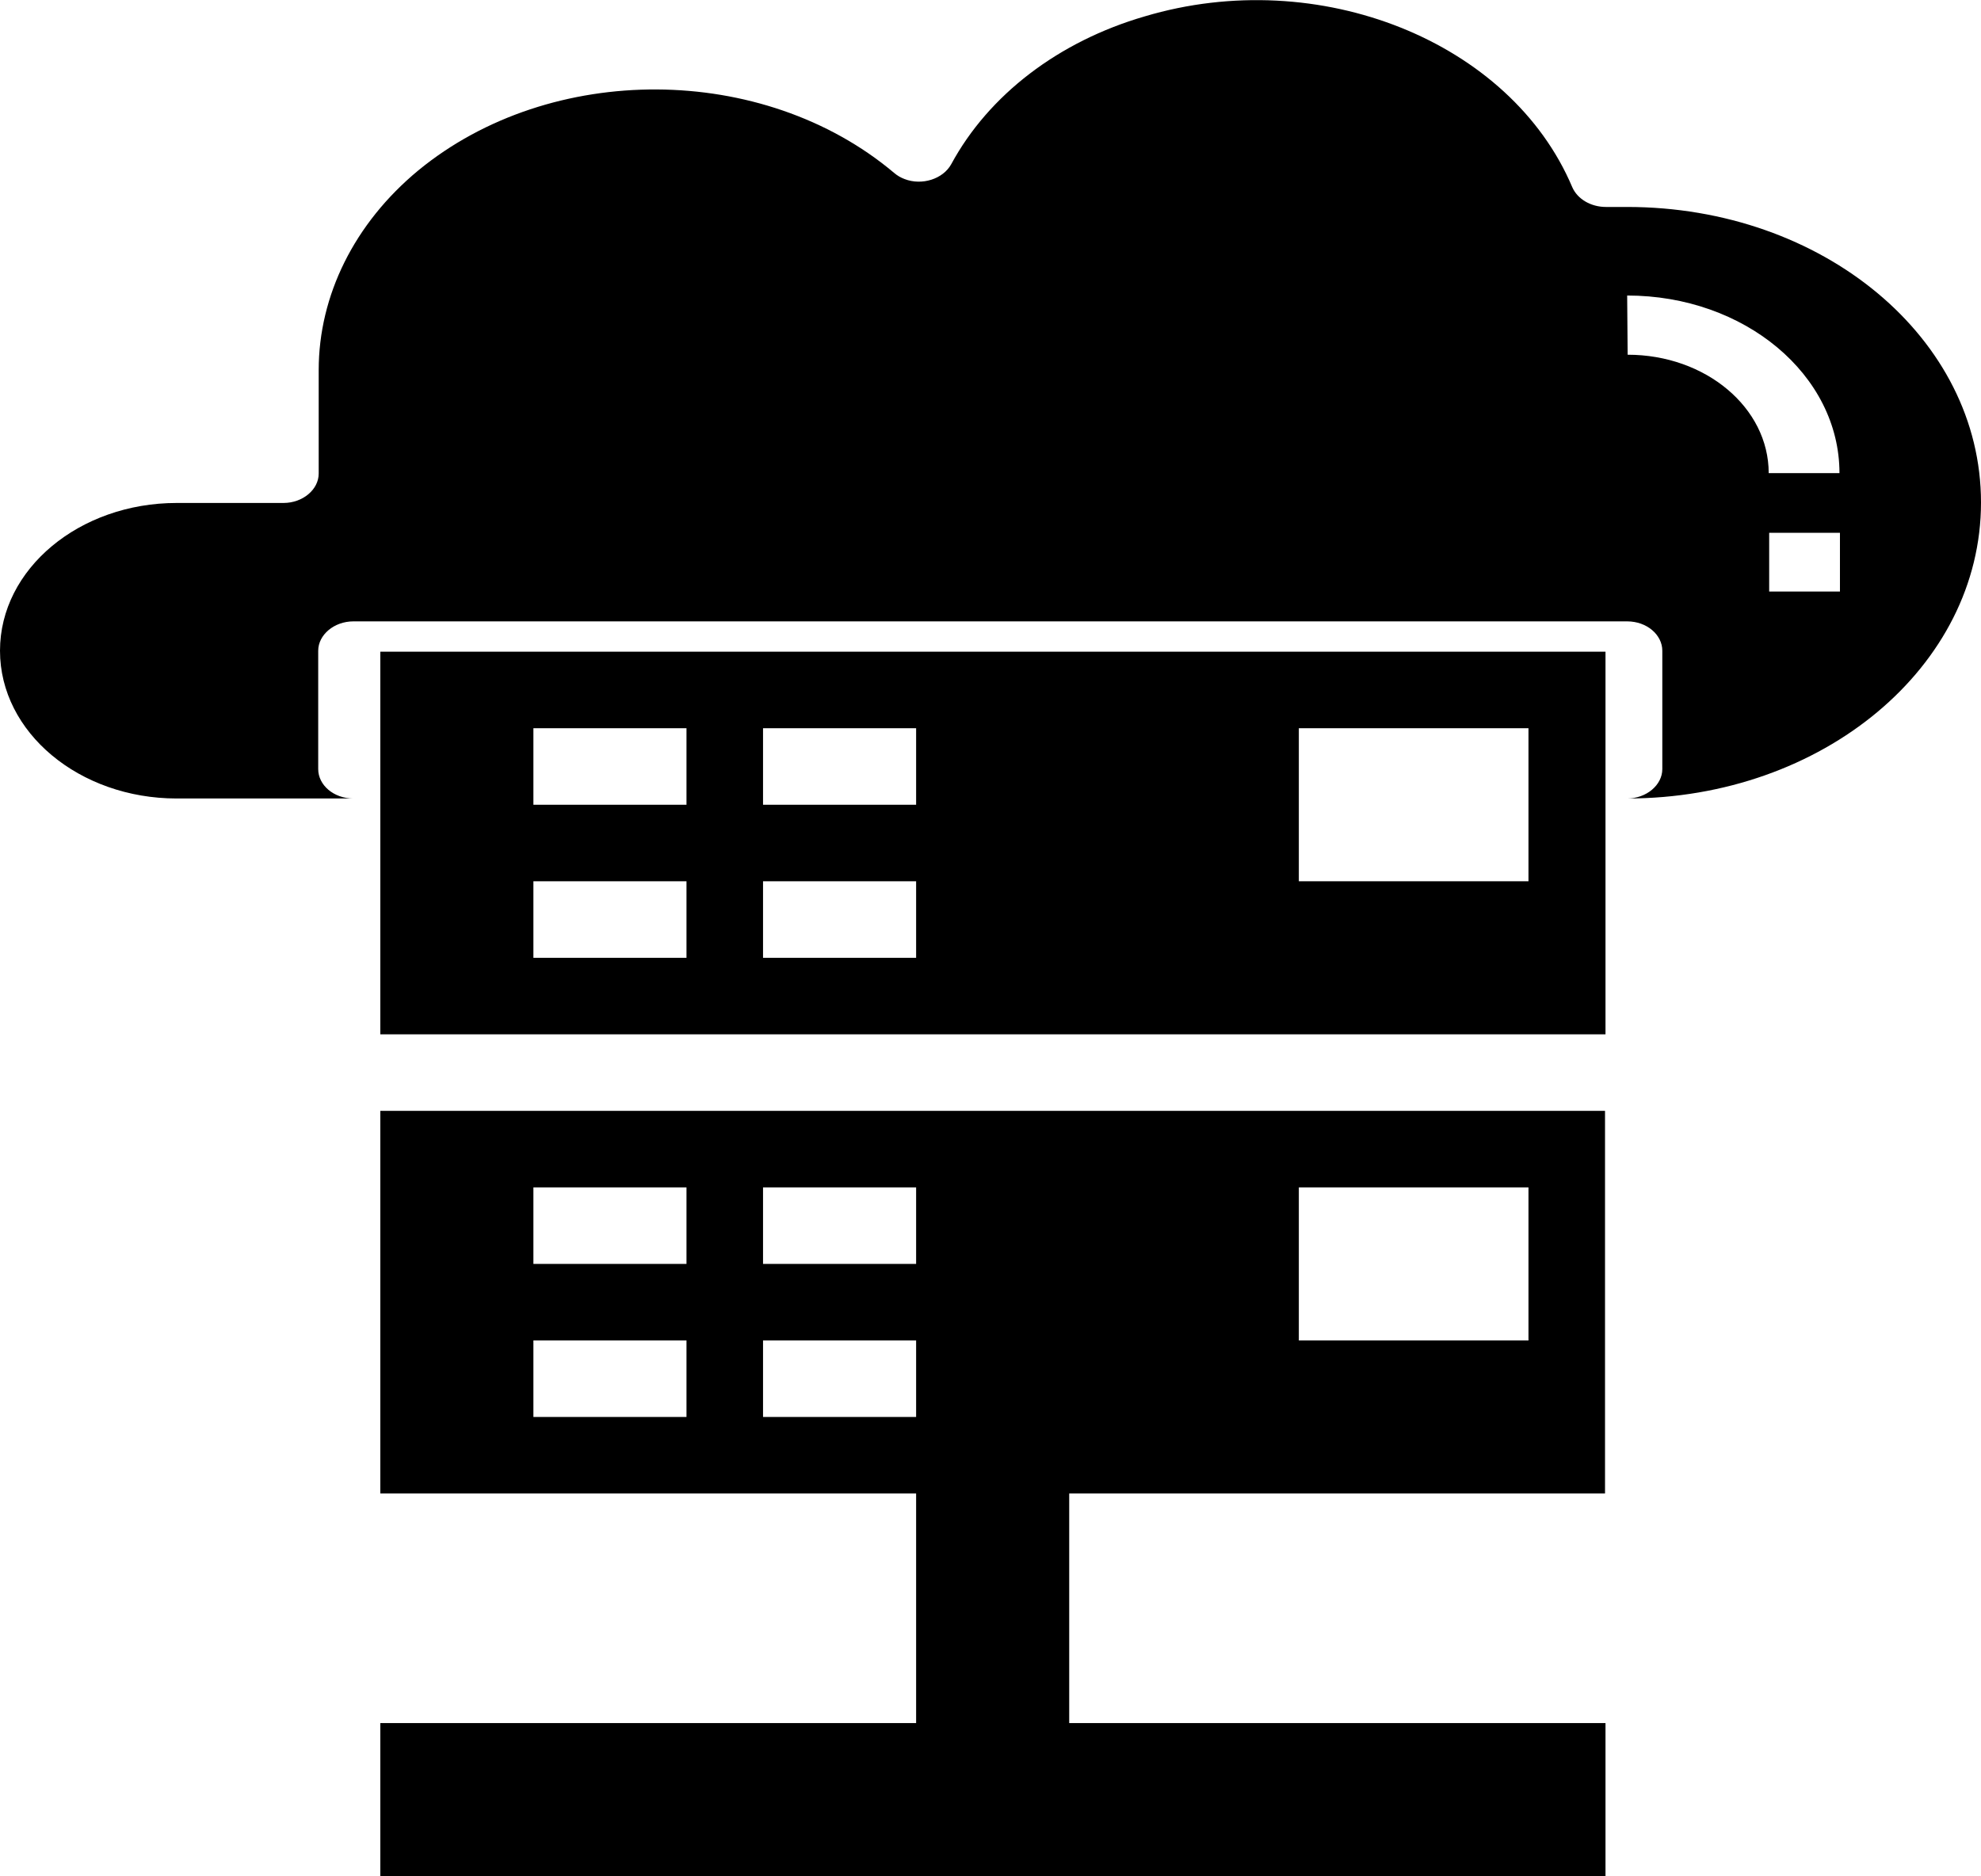 <?xml version="1.0" encoding="utf-8"?>
<!-- Generator: Adobe Illustrator 24.1.1, SVG Export Plug-In . SVG Version: 6.00 Build 0)  -->
<svg version="1.1" id="Layer_1_1_" xmlns="http://www.w3.org/2000/svg" xmlns:xlink="http://www.w3.org/1999/xlink" x="0px" y="0px"
	 viewBox="0 0 411.5 389.8" style="enable-background:new 0 0 411.5 389.8;" xml:space="preserve">
<g>
	<path d="M79,214.9h254.5v-79.5H79V214.9z M269.8,151.3h47.7v31.8h-47.7V151.3z M158.5,151.3h31.8v15.9h-31.8V151.3z M158.5,183.1
		h31.8V199h-31.8V183.1z M110.8,151.3h31.8v15.9h-31.8V151.3z M110.8,183.1h31.8V199h-31.8V183.1z"/>
	<path d="M79,310.3h111.3V358H79v31.8h254.5V358H222.1v-47.7h111.3v-79.5H79V310.3z M269.8,246.7h47.7v31.8h-47.7V246.7z
		 M158.5,246.7h31.8v15.9h-31.8V246.7z M158.5,278.5h31.8v15.9h-31.8V278.5z M110.8,246.7h31.8v15.9h-31.8V246.7z M110.8,278.5h31.8
		v15.9h-31.8V278.5z"/>
</g>
<path d="M36.7,165.9h36.7c-4.1,0-7.3-2.8-7.3-6.1v-24.6c0-3.3,3.3-6.1,7.3-6.1H338c4.1,0,7.3,2.8,7.3,6.1v24.6
	c0,3.3-3.3,6.1-7.3,6.1c40.6,0,73.5-27.4,73.5-61.5S378.7,43,338,43h-4.4c-3.1,0-5.9-1.6-7-4.1C313.8,8.6,274-7.4,237.8,3.4
	c-17.9,5.2-32.4,16.3-40.2,30.7c-1.7,3.1-6.1,4.5-9.7,3.1c-0.8-0.3-1.5-0.7-2.2-1.3c-27.2-22.9-71.3-23.1-98.8-0.5
	c-13.3,11-20.7,26-20.7,41.5v21.5c0,3.3-3.3,6.1-7.3,6.1H36.7C16.5,104.5,0,118.2,0,135.2S16.5,165.9,36.7,165.9z M382.2,122.9
	h-14.7v-12.2h14.7V122.9z M338,61.4c24.4,0,44.1,16.5,44.1,36.9h-14.7c0-13.6-13.1-24.6-29.3-24.6L338,61.4L338,61.4z"/>
</svg>
